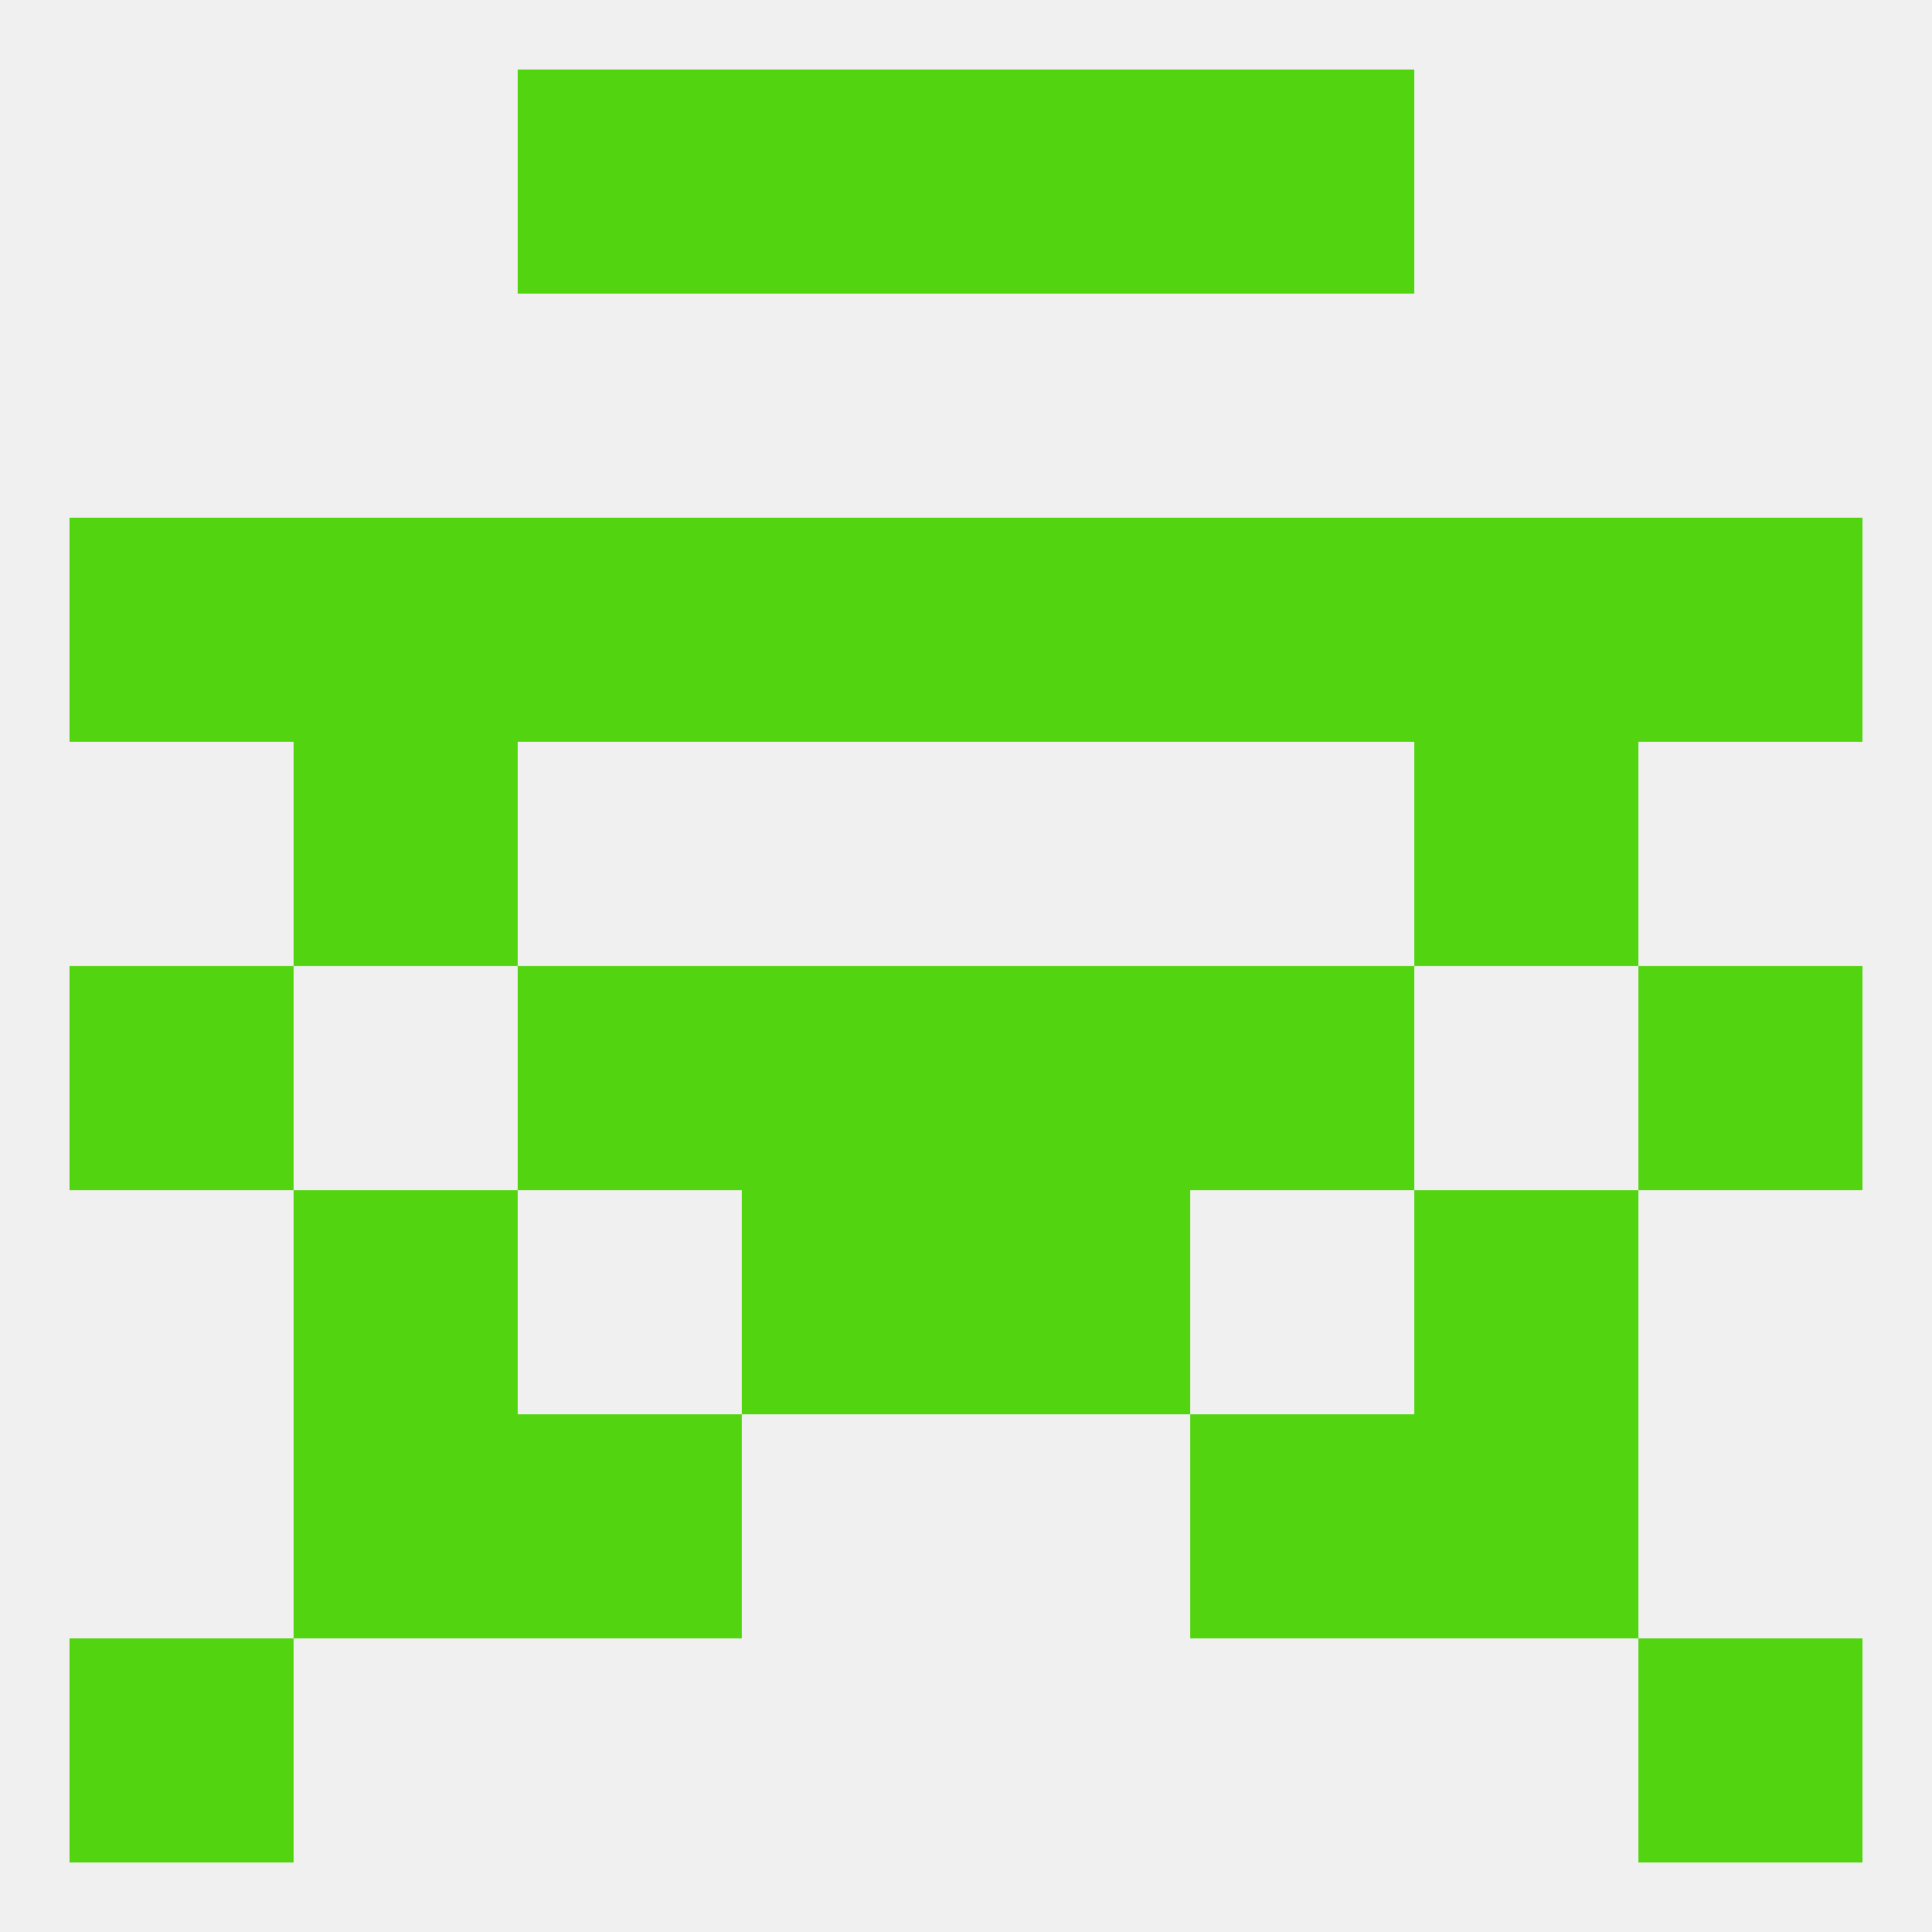 
<!--   <?xml version="1.0"?> -->
<svg version="1.1" baseprofile="full" xmlns="http://www.w3.org/2000/svg" xmlns:xlink="http://www.w3.org/1999/xlink" xmlns:ev="http://www.w3.org/2001/xml-events" width="250" height="250" viewBox="0 0 250 250" >
	<rect width="100%" height="100%" fill="rgba(240,240,240,255)"/>

	<rect x="96" y="9" width="29" height="29" fill="rgba(82,212,17,255)"/>
	<rect x="125" y="9" width="29" height="29" fill="rgba(82,212,17,255)"/>
	<rect x="67" y="9" width="29" height="29" fill="rgba(82,212,17,255)"/>
	<rect x="154" y="9" width="29" height="29" fill="rgba(82,212,17,255)"/>
	<rect x="9" y="212" width="29" height="29" fill="rgba(82,212,17,255)"/>
	<rect x="212" y="212" width="29" height="29" fill="rgba(82,212,17,255)"/>
	<rect x="67" y="183" width="29" height="29" fill="rgba(82,212,17,255)"/>
	<rect x="154" y="183" width="29" height="29" fill="rgba(82,212,17,255)"/>
	<rect x="38" y="183" width="29" height="29" fill="rgba(82,212,17,255)"/>
	<rect x="183" y="183" width="29" height="29" fill="rgba(82,212,17,255)"/>
	<rect x="38" y="154" width="29" height="29" fill="rgba(82,212,17,255)"/>
	<rect x="183" y="154" width="29" height="29" fill="rgba(82,212,17,255)"/>
	<rect x="96" y="154" width="29" height="29" fill="rgba(82,212,17,255)"/>
	<rect x="125" y="154" width="29" height="29" fill="rgba(82,212,17,255)"/>
	<rect x="96" y="125" width="29" height="29" fill="rgba(82,212,17,255)"/>
	<rect x="125" y="125" width="29" height="29" fill="rgba(82,212,17,255)"/>
	<rect x="9" y="125" width="29" height="29" fill="rgba(82,212,17,255)"/>
	<rect x="212" y="125" width="29" height="29" fill="rgba(82,212,17,255)"/>
	<rect x="67" y="125" width="29" height="29" fill="rgba(82,212,17,255)"/>
	<rect x="154" y="125" width="29" height="29" fill="rgba(82,212,17,255)"/>
	<rect x="38" y="96" width="29" height="29" fill="rgba(82,212,17,255)"/>
	<rect x="183" y="96" width="29" height="29" fill="rgba(82,212,17,255)"/>
	<rect x="125" y="67" width="29" height="29" fill="rgba(82,212,17,255)"/>
	<rect x="9" y="67" width="29" height="29" fill="rgba(82,212,17,255)"/>
	<rect x="212" y="67" width="29" height="29" fill="rgba(82,212,17,255)"/>
	<rect x="38" y="67" width="29" height="29" fill="rgba(82,212,17,255)"/>
	<rect x="183" y="67" width="29" height="29" fill="rgba(82,212,17,255)"/>
	<rect x="67" y="67" width="29" height="29" fill="rgba(82,212,17,255)"/>
	<rect x="154" y="67" width="29" height="29" fill="rgba(82,212,17,255)"/>
	<rect x="96" y="67" width="29" height="29" fill="rgba(82,212,17,255)"/>
</svg>